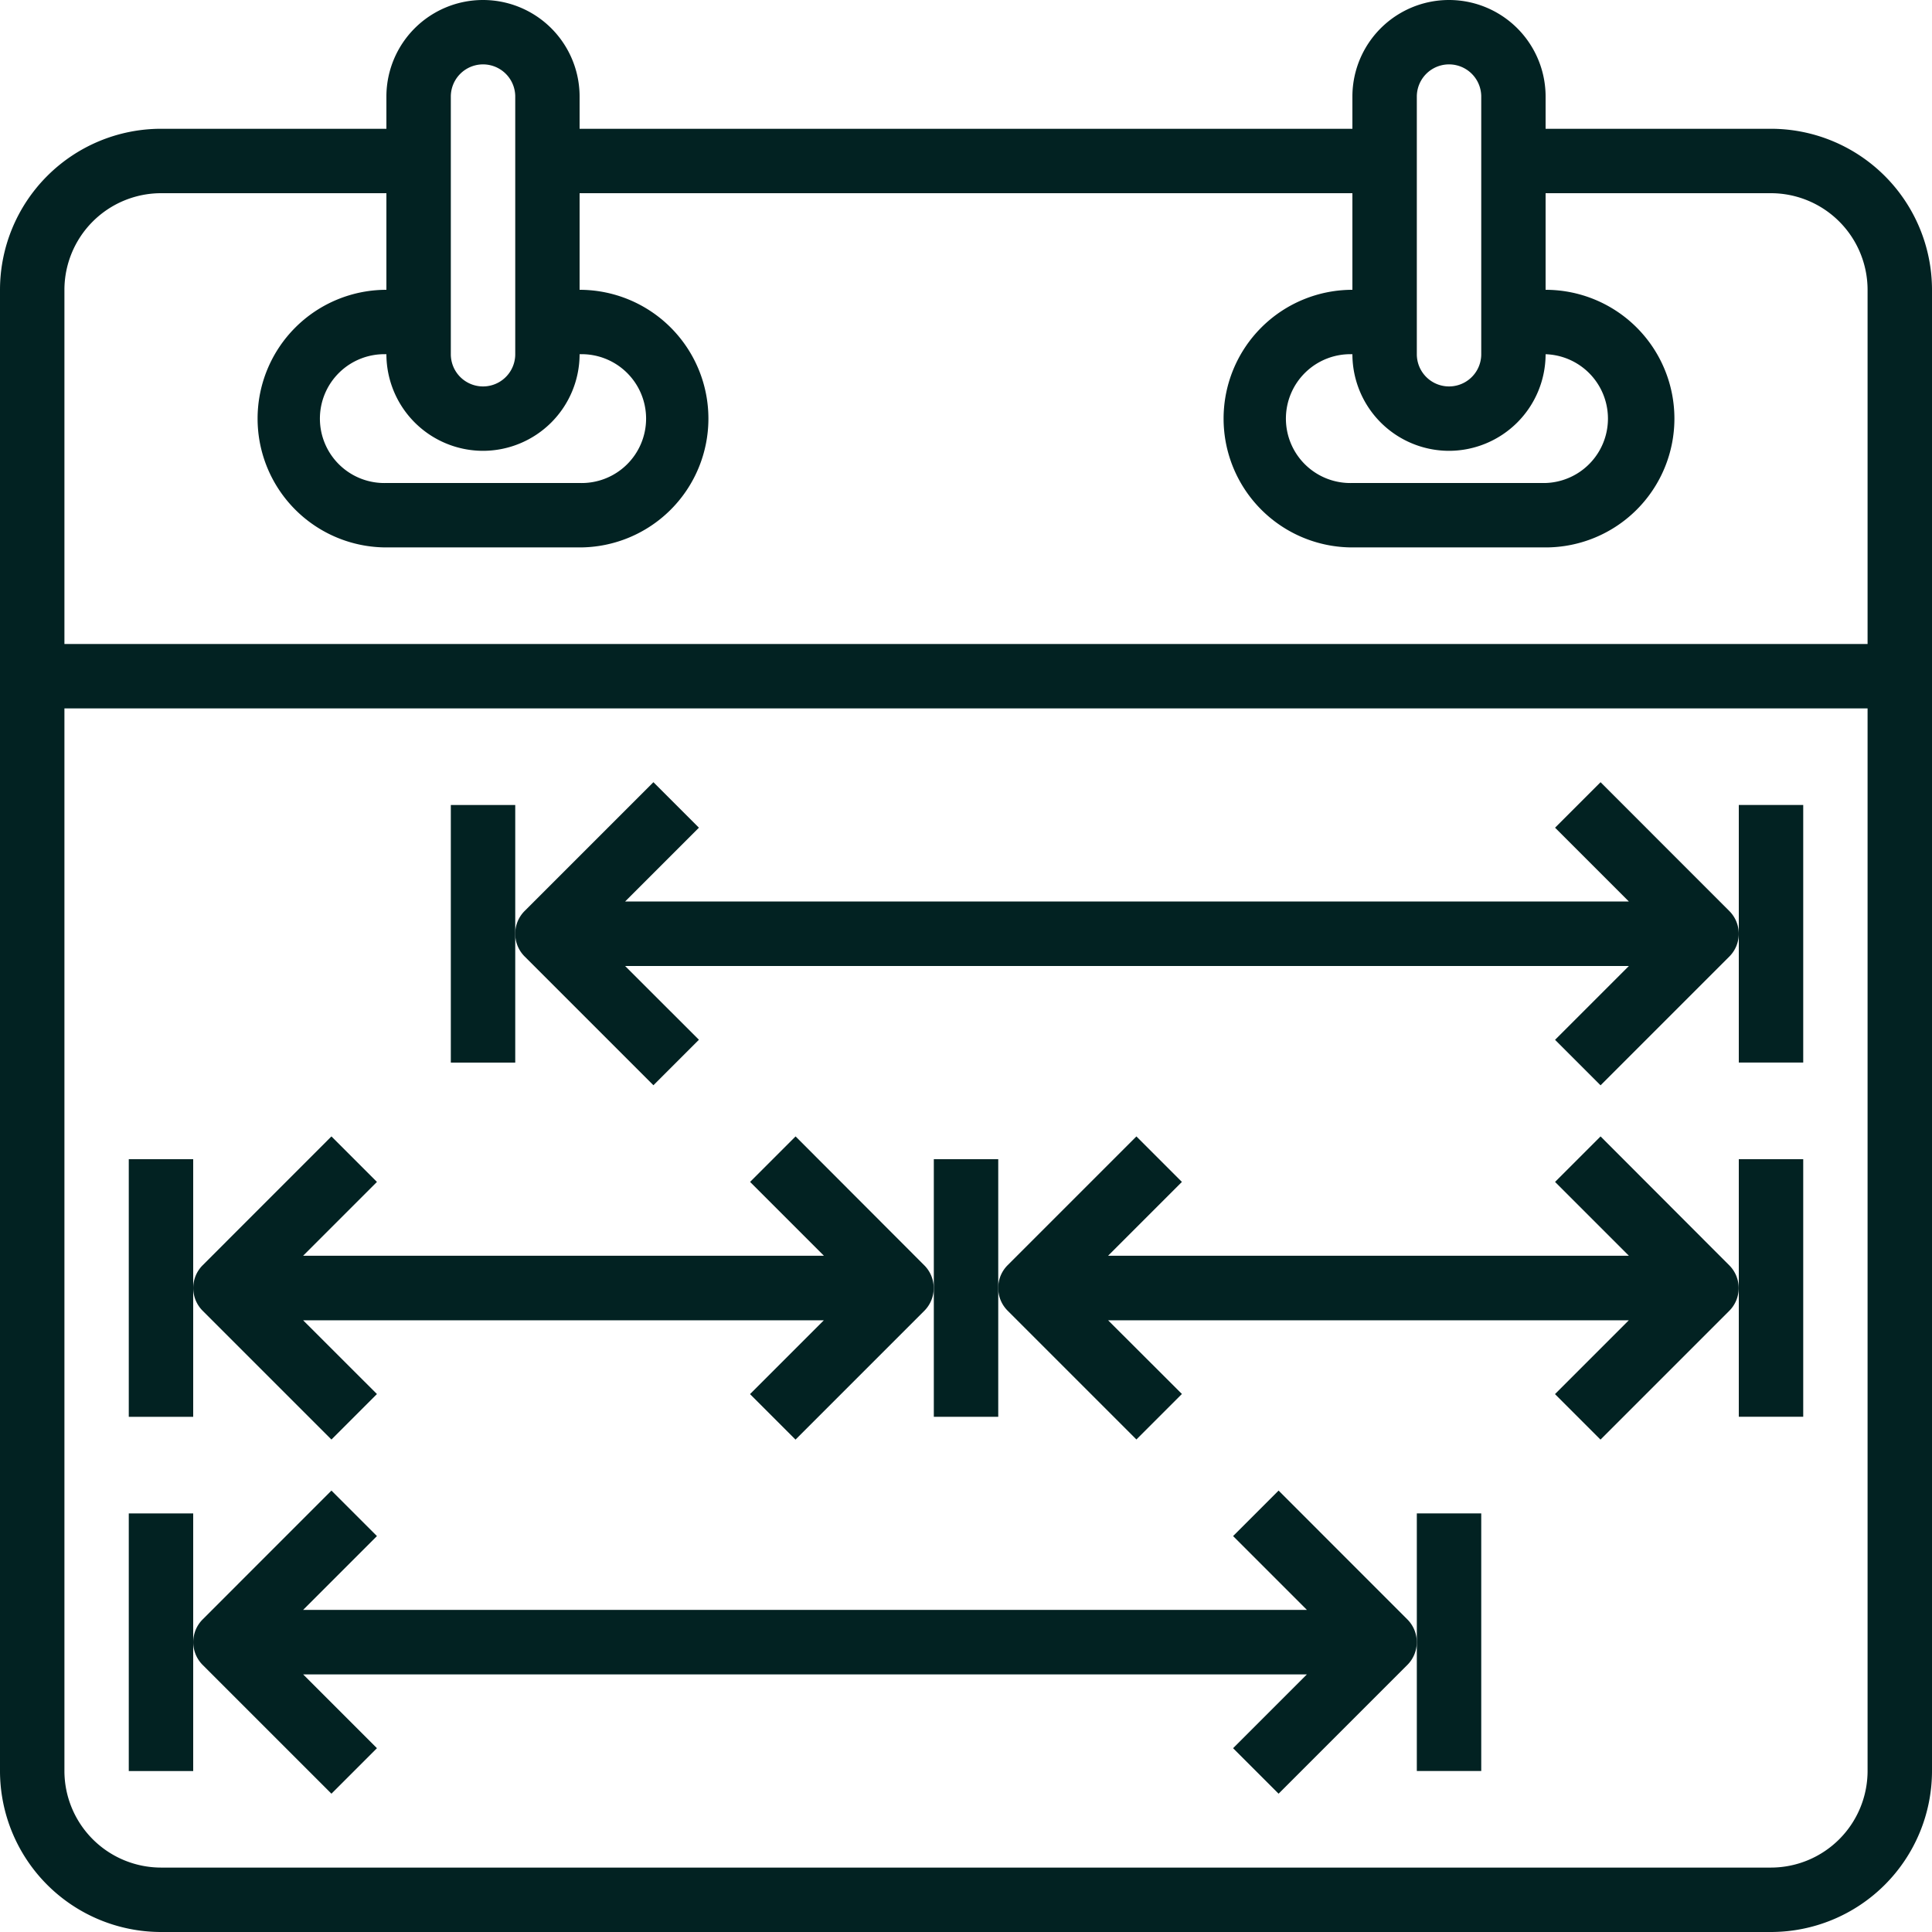<svg xmlns="http://www.w3.org/2000/svg" xmlns:xlink="http://www.w3.org/1999/xlink" width="29" height="29" viewBox="0 0 29 29">
  <defs>
    <clipPath id="clip-path">
      <rect id="Rectangle_8230" data-name="Rectangle 8230" width="29" height="29" transform="translate(880 5437)" fill="#022222" stroke="#707070" stroke-width="1"/>
    </clipPath>
  </defs>
  <g id="Mask_Group_32" data-name="Mask Group 32" transform="translate(-880 -5437)" clip-path="url(#clip-path)">
    <g id="_2661862_calendar_plan_schedule_time_timeline_icon" data-name="2661862_calendar_plan_schedule_time_timeline_icon" transform="translate(880 5437)">
      <path id="Path_8511" data-name="Path 8511" d="M27.883,3.233H24.5V2.75a1.45,1.45,0,0,0-2.9,0v.483H10V2.75a1.45,1.45,0,1,0-2.9,0v.483H3.717A2.419,2.419,0,0,0,1.3,5.65V27.883A2.419,2.419,0,0,0,3.717,30.3H27.883A2.419,2.419,0,0,0,30.3,27.883V5.65A2.419,2.419,0,0,0,27.883,3.233ZM23.05,8.067a1.452,1.452,0,0,0,1.45-1.45.967.967,0,0,1,0,1.933H21.6a.967.967,0,1,1,0-1.933A1.452,1.452,0,0,0,23.05,8.067ZM22.567,2.75a.483.483,0,1,1,.967,0V6.617a.483.483,0,1,1-.967,0ZM8.55,8.067A1.452,1.452,0,0,0,10,6.617.967.967,0,1,1,10,8.55H7.1a.967.967,0,1,1,0-1.933A1.452,1.452,0,0,0,8.55,8.067ZM8.067,2.75a.483.483,0,1,1,.967,0V6.617a.483.483,0,1,1-.967,0ZM3.717,4.2H7.1V5.65a1.933,1.933,0,0,0,0,3.867H10A1.933,1.933,0,0,0,10,5.65V4.2H21.6V5.65a1.933,1.933,0,0,0,0,3.867h2.9a1.933,1.933,0,0,0,0-3.867V4.2h3.383a1.452,1.452,0,0,1,1.45,1.45v5.317H2.267V5.65A1.452,1.452,0,0,1,3.717,4.2ZM27.883,29.333H3.717a1.452,1.452,0,0,1-1.45-1.45V11.933H29.333v15.95A1.452,1.452,0,0,1,27.883,29.333Z" transform="translate(-1.3 -1.3)" fill="#022222"/>
      <path id="Path_8512" data-name="Path 8512" d="M10.4,17.55v3.867h.967V17.55Z" transform="translate(-3.633 -5.467)" fill="#022222"/>
      <path id="Path_8513" data-name="Path 8513" d="M27.992,17.09l-.683.683,1.108,1.108H13.35l1.108-1.108-.683-.683-1.933,1.933a.483.483,0,0,0,0,.683l1.933,1.933.683-.683L13.35,19.849H28.417l-1.108,1.108.683.683,1.933-1.933a.483.483,0,0,0,0-.683Z" transform="translate(-3.967 -5.349)" fill="#022222"/>
      <path id="Path_8514" data-name="Path 8514" d="M36.4,19.483v1.933h.967V17.55H36.4Z" transform="translate(-10.3 -5.467)" fill="#022222"/>
      <path id="Path_8515" data-name="Path 8515" d="M3.9,24.7v3.867h.967V24.7Z" transform="translate(-1.967 -7.3)" fill="#022222"/>
      <path id="Path_8516" data-name="Path 8516" d="M14.242,24.24l-.683.683,1.108,1.108H6.85l1.108-1.108-.683-.683L5.342,26.174a.483.483,0,0,0,0,.683l1.933,1.933.683-.683L6.85,27h7.816l-1.108,1.108.683.683,1.933-1.933a.483.483,0,0,0,0-.683Z" transform="translate(-2.3 -7.182)" fill="#022222"/>
      <path id="Path_8517" data-name="Path 8517" d="M20.15,24.7v3.867h.967V24.7Z" transform="translate(-6.133 -7.3)" fill="#022222"/>
      <path id="Path_8518" data-name="Path 8518" d="M3.9,31.85v3.867h.967V31.85Z" transform="translate(-1.967 -9.133)" fill="#022222"/>
      <path id="Path_8519" data-name="Path 8519" d="M21.492,31.39l-.683.683,1.108,1.108H6.85l1.108-1.108-.683-.683L5.342,33.324a.483.483,0,0,0,0,.683l1.933,1.933.683-.683L6.85,34.149H21.917l-1.108,1.108.683.683,1.933-1.933a.483.483,0,0,0,0-.683Z" transform="translate(-2.3 -9.016)" fill="#022222"/>
      <path id="Path_8520" data-name="Path 8520" d="M29.9,33.783v1.933h.967V31.85H29.9Z" transform="translate(-8.633 -9.133)" fill="#022222"/>
      <path id="Path_8521" data-name="Path 8521" d="M30.492,24.24l-.683.683,1.108,1.108H23.1l1.108-1.108-.683-.683-1.933,1.933a.483.483,0,0,0,0,.683l1.933,1.933.683-.683L23.1,27h7.816l-1.108,1.108.683.683,1.933-1.933a.483.483,0,0,0,0-.683Z" transform="translate(-6.467 -7.182)" fill="#022222"/>
      <path id="Path_8522" data-name="Path 8522" d="M36.4,26.633v1.933h.967V24.7H36.4Z" transform="translate(-10.3 -7.3)" fill="#022222"/>
    </g>
  </g>
</svg>
